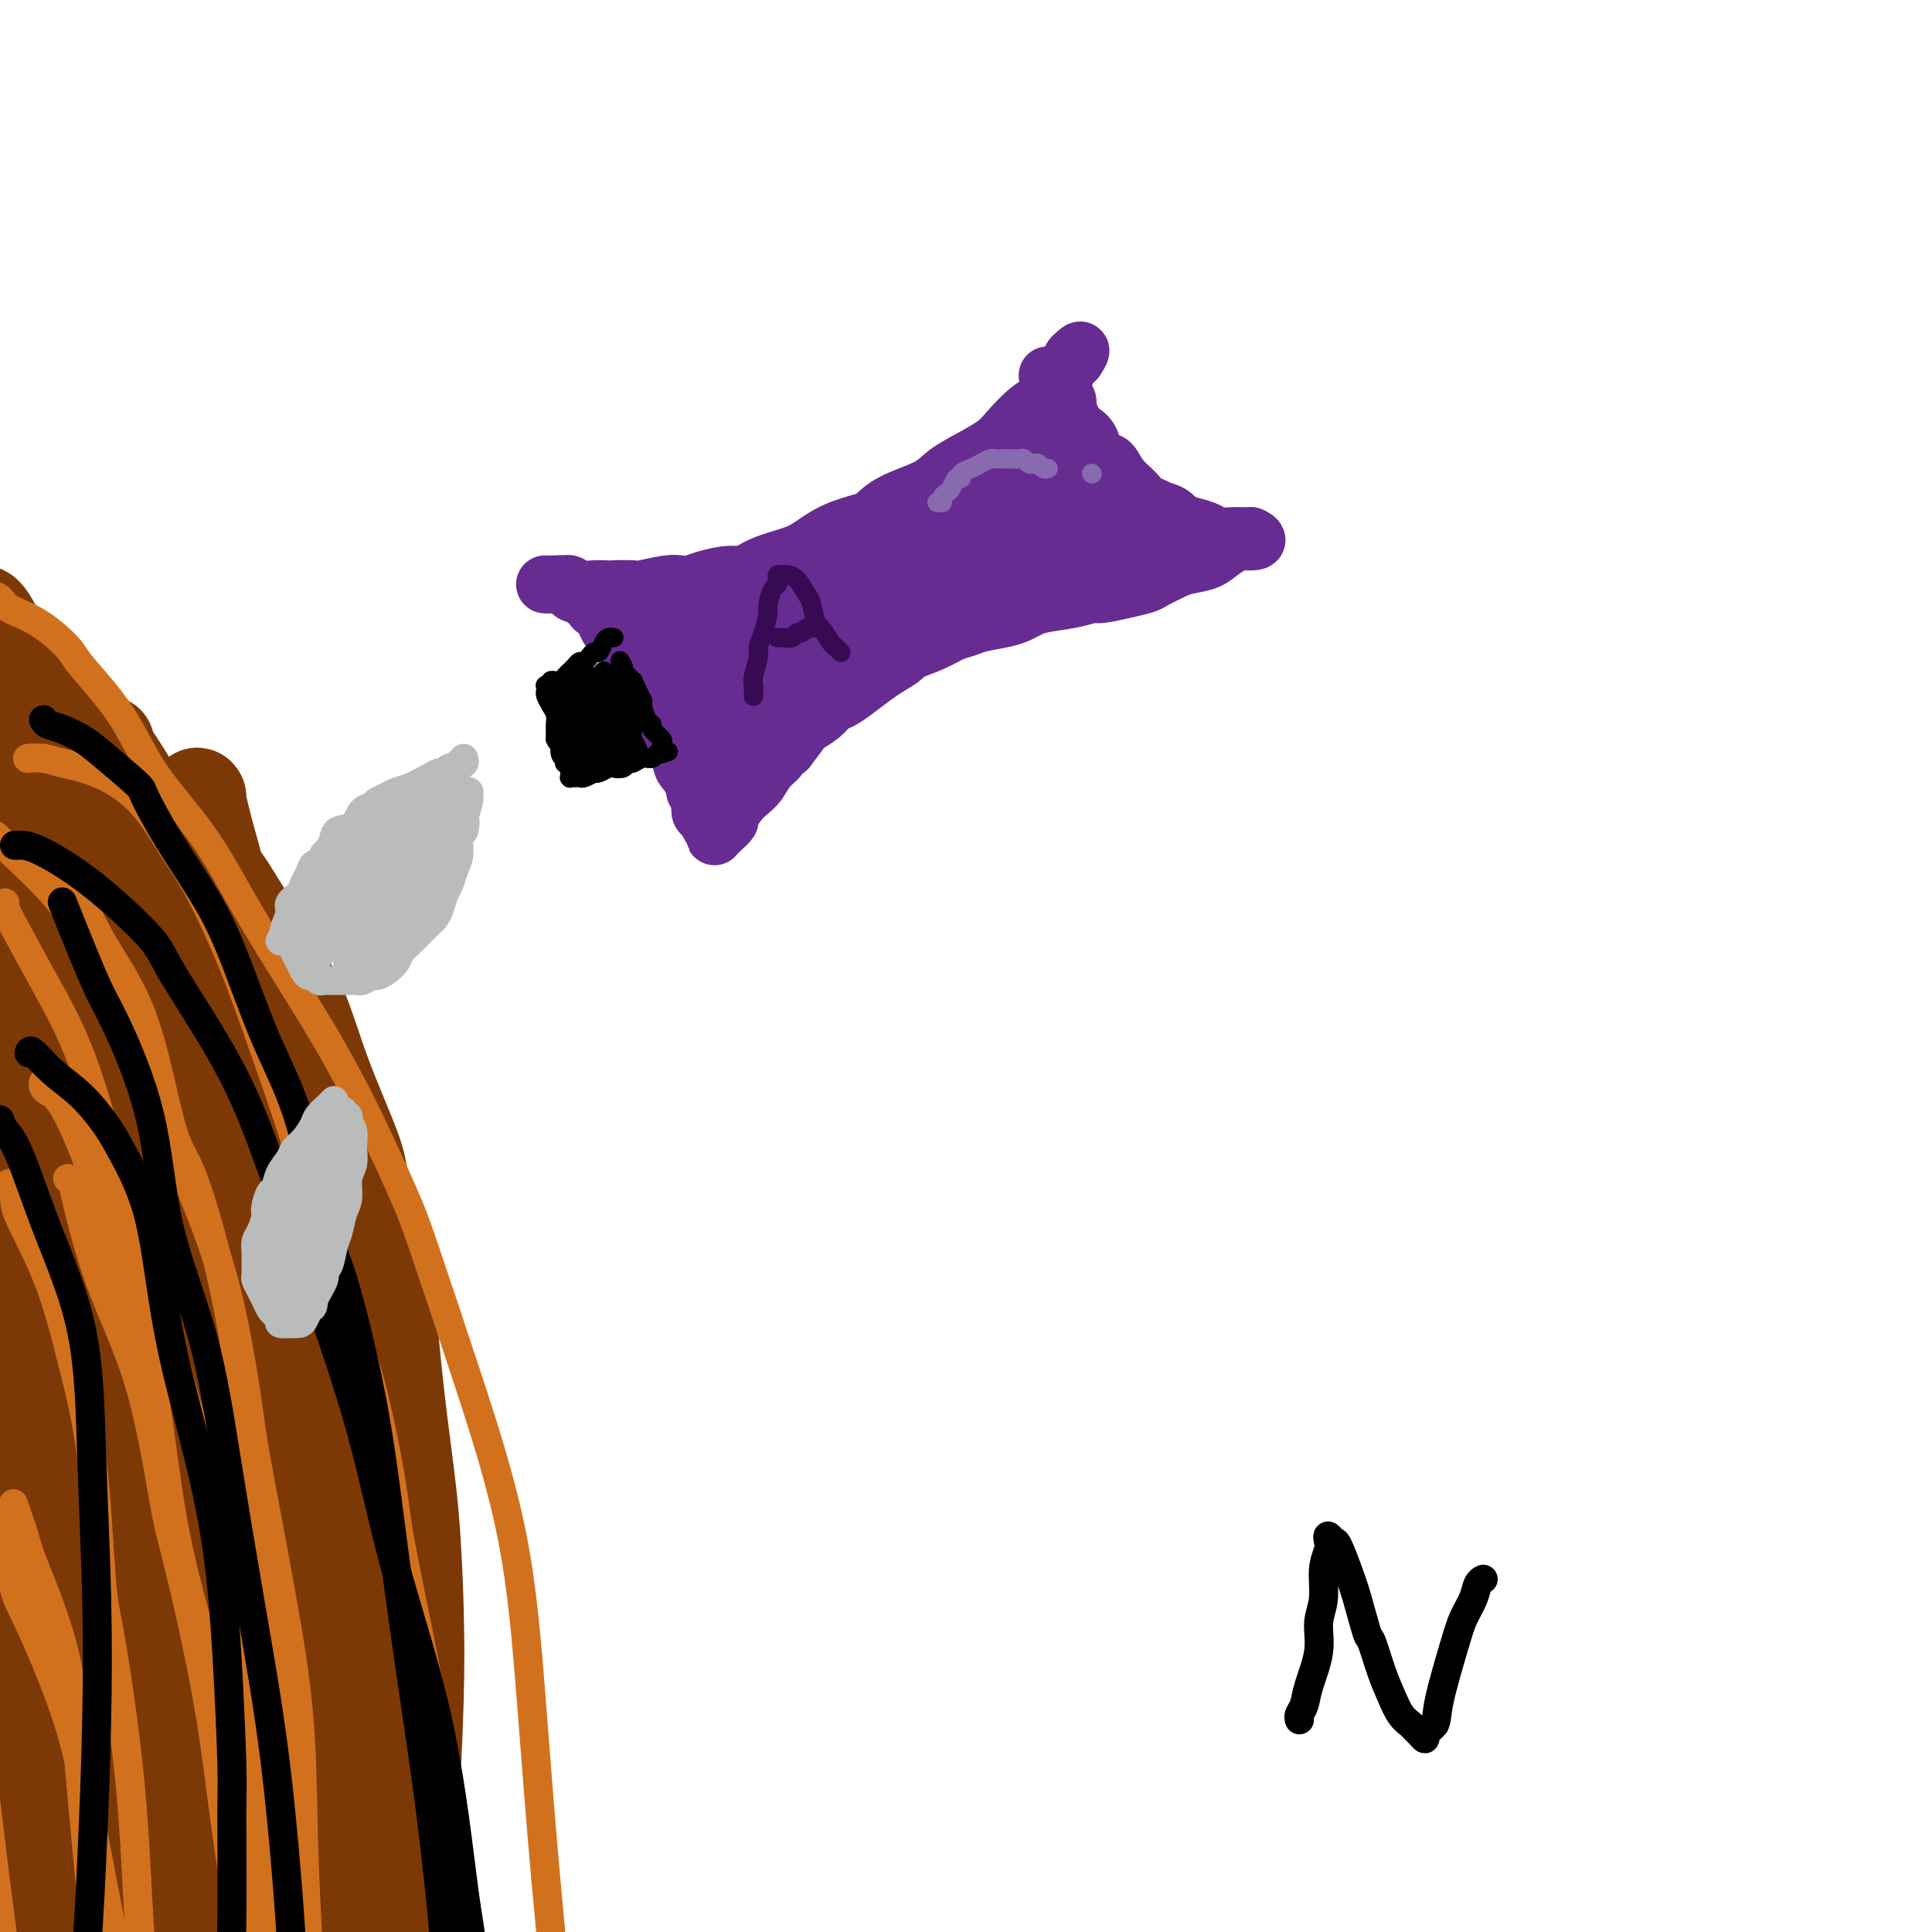 <svg viewBox='0 0 400 400' version='1.1' xmlns='http://www.w3.org/2000/svg' xmlns:xlink='http://www.w3.org/1999/xlink'><g fill='none' stroke='#7C3805' stroke-width='20' stroke-linecap='round' stroke-linejoin='round'><path d='M20,163c0.288,0.418 0.576,0.837 1,1c0.424,0.163 0.985,0.072 3,1c2.015,0.928 5.486,2.877 7,4c1.514,1.123 1.072,1.421 3,3c1.928,1.579 6.225,4.440 9,7c2.775,2.560 4.029,4.817 6,8c1.971,3.183 4.658,7.290 7,11c2.342,3.710 4.340,7.023 6,11c1.660,3.977 2.983,8.617 5,14c2.017,5.383 4.728,11.510 6,15c1.272,3.490 1.104,4.342 2,8c0.896,3.658 2.857,10.123 4,16c1.143,5.877 1.470,11.167 2,17c0.530,5.833 1.263,12.210 2,18c0.737,5.790 1.476,10.995 2,17c0.524,6.005 0.831,12.811 1,19c0.169,6.189 0.199,11.760 0,19c-0.199,7.240 -0.628,16.150 -1,21c-0.372,4.850 -0.687,5.640 -1,11c-0.313,5.360 -0.623,15.289 -1,25c-0.377,9.711 -0.822,19.203 -1,23c-0.178,3.797 -0.089,1.898 0,0'/><path d='M14,150c0.441,0.319 0.883,0.638 1,1c0.117,0.362 -0.089,0.769 0,1c0.089,0.231 0.475,0.288 2,2c1.525,1.712 4.191,5.079 7,9c2.809,3.921 5.762,8.398 8,14c2.238,5.602 3.760,12.331 6,19c2.240,6.669 5.199,13.279 7,20c1.801,6.721 2.444,13.553 4,22c1.556,8.447 4.023,18.508 6,24c1.977,5.492 3.462,6.414 5,12c1.538,5.586 3.127,15.834 5,25c1.873,9.166 4.029,17.249 6,26c1.971,8.751 3.755,18.169 5,28c1.245,9.831 1.950,20.075 2,29c0.050,8.925 -0.553,16.530 -1,24c-0.447,7.470 -0.736,14.803 -1,19c-0.264,4.197 -0.501,5.256 -1,9c-0.499,3.744 -1.258,10.172 -2,15c-0.742,4.828 -1.467,8.057 -2,11c-0.533,2.943 -0.874,5.600 -1,10c-0.126,4.400 -0.036,10.543 0,13c0.036,2.457 0.018,1.229 0,0'/><path d='M8,155c-0.089,-0.285 -0.178,-0.569 0,0c0.178,0.569 0.623,1.993 2,5c1.377,3.007 3.686,7.599 5,10c1.314,2.401 1.634,2.613 3,6c1.366,3.387 3.779,9.950 6,16c2.221,6.050 4.250,11.588 6,18c1.750,6.412 3.221,13.698 5,21c1.779,7.302 3.866,14.620 6,22c2.134,7.380 4.316,14.820 6,23c1.684,8.180 2.871,17.098 4,28c1.129,10.902 2.201,23.787 3,31c0.799,7.213 1.325,8.753 2,17c0.675,8.247 1.499,23.201 2,36c0.501,12.799 0.681,23.445 0,35c-0.681,11.555 -2.221,24.021 -3,36c-0.779,11.979 -0.797,23.472 -1,32c-0.203,8.528 -0.590,14.090 -1,22c-0.410,7.910 -0.841,18.168 -1,23c-0.159,4.832 -0.045,4.238 0,4c0.045,-0.238 0.023,-0.119 0,0'/><path d='M17,163c0.109,0.123 0.218,0.246 0,0c-0.218,-0.246 -0.762,-0.861 -1,-1c-0.238,-0.139 -0.171,0.198 0,0c0.171,-0.198 0.444,-0.932 0,1c-0.444,1.932 -1.606,6.529 -2,9c-0.394,2.471 -0.020,2.816 0,7c0.020,4.184 -0.313,12.207 0,20c0.313,7.793 1.271,15.355 2,23c0.729,7.645 1.228,15.374 2,24c0.772,8.626 1.815,18.150 3,28c1.185,9.850 2.511,20.027 4,30c1.489,9.973 3.139,19.742 4,32c0.861,12.258 0.931,27.004 1,35c0.069,7.996 0.135,9.241 0,17c-0.135,7.759 -0.471,22.031 -1,34c-0.529,11.969 -1.252,21.635 -2,31c-0.748,9.365 -1.520,18.428 -2,26c-0.480,7.572 -0.668,13.654 -1,18c-0.332,4.346 -0.809,6.956 -1,8c-0.191,1.044 -0.095,0.522 0,0'/><path d='M4,164c-0.107,-0.102 -0.214,-0.205 0,1c0.214,1.205 0.751,3.716 1,9c0.249,5.284 0.212,13.341 0,18c-0.212,4.659 -0.599,5.919 -1,12c-0.401,6.081 -0.815,16.983 -2,28c-1.185,11.017 -3.141,22.148 -5,34c-1.859,11.852 -3.619,24.423 -5,37c-1.381,12.577 -2.382,25.159 -3,38c-0.618,12.841 -0.855,25.940 -1,38c-0.145,12.060 -0.200,23.081 0,35c0.200,11.919 0.656,24.737 1,32c0.344,7.263 0.576,8.971 1,15c0.424,6.029 1.042,16.379 2,24c0.958,7.621 2.258,12.513 3,18c0.742,5.487 0.926,11.568 1,14c0.074,2.432 0.037,1.216 0,0'/><path d='M15,173c-0.038,0.595 -0.075,1.189 0,1c0.075,-0.189 0.264,-1.162 0,2c-0.264,3.162 -0.980,10.460 -1,19c-0.020,8.540 0.656,18.322 0,29c-0.656,10.678 -2.646,22.252 -4,35c-1.354,12.748 -2.073,26.670 -3,40c-0.927,13.330 -2.060,26.068 -3,41c-0.940,14.932 -1.685,32.059 -2,42c-0.315,9.941 -0.200,12.696 0,22c0.200,9.304 0.485,25.156 1,37c0.515,11.844 1.262,19.680 2,26c0.738,6.320 1.468,11.125 2,15c0.532,3.875 0.866,6.822 1,8c0.134,1.178 0.067,0.589 0,0'/><path d='M24,216c-0.139,-1.003 -0.278,-2.006 -1,1c-0.722,3.006 -2.025,10.020 -3,20c-0.975,9.980 -1.620,22.925 -2,30c-0.380,7.075 -0.495,8.281 -1,17c-0.505,8.719 -1.399,24.953 -2,40c-0.601,15.047 -0.907,28.908 -1,44c-0.093,15.092 0.028,31.414 0,46c-0.028,14.586 -0.203,27.435 0,39c0.203,11.565 0.785,21.844 1,28c0.215,6.156 0.061,8.187 0,9c-0.061,0.813 -0.031,0.406 0,0'/><path d='M30,208c0.032,0.058 0.065,0.117 0,0c-0.065,-0.117 -0.227,-0.409 0,3c0.227,3.409 0.844,10.518 1,19c0.156,8.482 -0.151,18.336 0,29c0.151,10.664 0.758,22.139 1,34c0.242,11.861 0.120,24.107 0,38c-0.120,13.893 -0.239,29.432 0,38c0.239,8.568 0.834,10.163 1,19c0.166,8.837 -0.099,24.915 0,37c0.099,12.085 0.563,20.177 1,28c0.437,7.823 0.849,15.375 1,20c0.151,4.625 0.043,6.321 0,7c-0.043,0.679 -0.022,0.339 0,0'/><path d='M41,165c-0.162,-0.265 -0.325,-0.530 0,1c0.325,1.530 1.137,4.855 2,8c0.863,3.145 1.775,6.109 3,12c1.225,5.891 2.762,14.709 4,24c1.238,9.291 2.178,19.057 4,28c1.822,8.943 4.525,17.065 6,28c1.475,10.935 1.723,24.683 2,32c0.277,7.317 0.582,8.203 1,16c0.418,7.797 0.949,22.506 1,36c0.051,13.494 -0.378,25.771 -1,39c-0.622,13.229 -1.437,27.408 -2,35c-0.563,7.592 -0.875,8.598 -1,9c-0.125,0.402 -0.062,0.201 0,0'/><path d='M53,229c0.024,0.019 0.048,0.037 0,0c-0.048,-0.037 -0.167,-0.131 1,3c1.167,3.131 3.620,9.486 5,13c1.380,3.514 1.688,4.188 2,9c0.312,4.812 0.627,13.761 1,23c0.373,9.239 0.803,18.766 0,29c-0.803,10.234 -2.839,21.175 -5,32c-2.161,10.825 -4.448,21.535 -6,33c-1.552,11.465 -2.371,23.686 -4,34c-1.629,10.314 -4.069,18.719 -6,28c-1.931,9.281 -3.353,19.436 -4,25c-0.647,5.564 -0.520,6.536 -1,9c-0.480,2.464 -1.566,6.418 -2,8c-0.434,1.582 -0.217,0.791 0,0'/><path d='M45,308c-0.091,-1.110 -0.182,-2.221 0,1c0.182,3.221 0.636,10.773 1,15c0.364,4.227 0.638,5.127 1,10c0.362,4.873 0.810,13.718 1,22c0.190,8.282 0.120,16.002 0,24c-0.120,7.998 -0.292,16.276 -1,25c-0.708,8.724 -1.953,17.895 -3,26c-1.047,8.105 -1.897,15.144 -3,23c-1.103,7.856 -2.458,16.530 -3,20c-0.542,3.470 -0.271,1.735 0,0'/><path d='M-4,127c-0.110,0.021 -0.219,0.043 0,0c0.219,-0.043 0.767,-0.149 2,2c1.233,2.149 3.151,6.554 6,11c2.849,4.446 6.630,8.934 9,14c2.370,5.066 3.330,10.710 5,17c1.670,6.290 4.048,13.226 5,16c0.952,2.774 0.476,1.387 0,0'/><path d='M22,154c-0.046,0.369 -0.092,0.738 0,1c0.092,0.262 0.320,0.418 2,3c1.680,2.582 4.810,7.591 8,13c3.190,5.409 6.439,11.218 10,18c3.561,6.782 7.435,14.535 11,23c3.565,8.465 6.822,17.640 10,27c3.178,9.360 6.279,18.905 9,29c2.721,10.095 5.063,20.742 6,25c0.937,4.258 0.468,2.129 0,0'/></g>
<g fill='none' stroke='#7C3805' stroke-width='6' stroke-linecap='round' stroke-linejoin='round'><path d='M-3,264c-0.022,-0.219 -0.044,-0.438 0,0c0.044,0.438 0.153,1.534 1,3c0.847,1.466 2.430,3.301 3,5c0.570,1.699 0.126,3.263 2,7c1.874,3.737 6.067,9.647 9,16c2.933,6.353 4.607,13.148 6,20c1.393,6.852 2.504,13.760 4,22c1.496,8.240 3.375,17.812 5,27c1.625,9.188 2.996,17.993 4,29c1.004,11.007 1.642,24.217 2,31c0.358,6.783 0.436,7.138 1,16c0.564,8.862 1.613,26.232 2,35c0.387,8.768 0.110,8.934 0,9c-0.110,0.066 -0.055,0.033 0,0'/></g>
<g fill='none' stroke='#D2711D' stroke-width='6' stroke-linecap='round' stroke-linejoin='round'><path d='M-1,315c-0.031,0.507 -0.063,1.014 0,1c0.063,-0.014 0.220,-0.549 1,2c0.780,2.549 2.181,8.180 3,11c0.819,2.820 1.055,2.827 3,7c1.945,4.173 5.600,12.513 8,20c2.400,7.487 3.546,14.123 5,22c1.454,7.877 3.216,16.997 5,26c1.784,9.003 3.588,17.890 5,27c1.412,9.110 2.430,18.442 3,27c0.570,8.558 0.692,16.343 1,25c0.308,8.657 0.802,18.188 1,22c0.198,3.812 0.099,1.906 0,0'/><path d='M14,244c0.406,0.363 0.812,0.726 1,1c0.188,0.274 0.158,0.460 1,4c0.842,3.540 2.557,10.436 5,17c2.443,6.564 5.615,12.798 8,21c2.385,8.202 3.983,18.374 5,24c1.017,5.626 1.454,6.707 3,13c1.546,6.293 4.201,17.799 6,28c1.799,10.201 2.741,19.098 4,28c1.259,8.902 2.835,17.811 4,27c1.165,9.189 1.921,18.659 3,28c1.079,9.341 2.483,18.553 3,28c0.517,9.447 0.148,19.128 0,23c-0.148,3.872 -0.074,1.936 0,0'/><path d='M-2,173c0.202,-0.217 0.404,-0.435 1,0c0.596,0.435 1.587,1.522 2,2c0.413,0.478 0.248,0.345 2,2c1.752,1.655 5.420,5.097 8,8c2.580,2.903 4.072,5.267 6,9c1.928,3.733 4.292,8.834 7,14c2.708,5.166 5.759,10.398 8,16c2.241,5.602 3.673,11.573 6,18c2.327,6.427 5.548,13.310 8,22c2.452,8.690 4.134,19.189 5,25c0.866,5.811 0.917,6.936 2,13c1.083,6.064 3.197,17.068 5,27c1.803,9.932 3.296,18.792 4,28c0.704,9.208 0.620,18.766 1,29c0.380,10.234 1.222,21.146 1,32c-0.222,10.854 -1.510,21.652 -2,32c-0.490,10.348 -0.183,20.248 -1,29c-0.817,8.752 -2.758,16.356 -4,21c-1.242,4.644 -1.783,6.327 -2,7c-0.217,0.673 -0.108,0.337 0,0'/><path d='M6,157c-0.259,0.022 -0.518,0.044 0,0c0.518,-0.044 1.814,-0.155 3,0c1.186,0.155 2.261,0.575 4,1c1.739,0.425 4.144,0.856 7,2c2.856,1.144 6.165,3.001 9,6c2.835,2.999 5.195,7.139 7,10c1.805,2.861 3.056,4.444 5,8c1.944,3.556 4.581,9.084 7,15c2.419,5.916 4.620,12.220 7,19c2.380,6.780 4.939,14.037 7,21c2.061,6.963 3.625,13.632 6,21c2.375,7.368 5.560,15.434 8,24c2.440,8.566 4.136,17.632 5,23c0.864,5.368 0.896,7.038 2,13c1.104,5.962 3.278,16.216 5,25c1.722,8.784 2.990,16.098 4,24c1.010,7.902 1.763,16.392 2,25c0.237,8.608 -0.040,17.333 0,26c0.040,8.667 0.398,17.277 0,25c-0.398,7.723 -1.553,14.559 -3,22c-1.447,7.441 -3.187,15.485 -5,22c-1.813,6.515 -3.698,11.500 -5,15c-1.302,3.500 -2.019,5.516 -3,8c-0.981,2.484 -2.226,5.438 -4,11c-1.774,5.562 -4.078,13.732 -5,17c-0.922,3.268 -0.461,1.634 0,0'/><path d='M14,180c-0.153,0.280 -0.306,0.561 0,1c0.306,0.439 1.071,1.038 2,3c0.929,1.962 2.020,5.288 4,9c1.980,3.712 4.847,7.809 7,12c2.153,4.191 3.590,8.476 5,14c1.410,5.524 2.791,12.286 4,16c1.209,3.714 2.246,4.381 4,9c1.754,4.619 4.224,13.190 6,21c1.776,7.810 2.859,14.861 4,23c1.141,8.139 2.341,17.368 4,26c1.659,8.632 3.776,16.668 5,26c1.224,9.332 1.553,19.962 2,30c0.447,10.038 1.010,19.485 1,29c-0.010,9.515 -0.594,19.099 -1,29c-0.406,9.901 -0.635,20.118 -1,26c-0.365,5.882 -0.865,7.430 -2,13c-1.135,5.570 -2.903,15.164 -4,22c-1.097,6.836 -1.521,10.915 -2,15c-0.479,4.085 -1.014,8.177 -2,11c-0.986,2.823 -2.425,4.378 -3,5c-0.575,0.622 -0.288,0.311 0,0'/><path d='M2,245c-0.123,0.241 -0.246,0.482 0,1c0.246,0.518 0.860,1.314 1,2c0.140,0.686 -0.194,1.261 1,4c1.194,2.739 3.918,7.641 6,13c2.082,5.359 3.524,11.177 5,17c1.476,5.823 2.986,11.653 4,20c1.014,8.347 1.534,19.210 2,25c0.466,5.790 0.880,6.506 2,13c1.120,6.494 2.946,18.766 4,30c1.054,11.234 1.337,21.431 2,31c0.663,9.569 1.704,18.510 2,27c0.296,8.490 -0.155,16.530 0,24c0.155,7.470 0.917,14.369 1,20c0.083,5.631 -0.514,9.994 -1,15c-0.486,5.006 -0.862,10.655 -1,13c-0.138,2.345 -0.040,1.384 0,1c0.040,-0.384 0.020,-0.192 0,0'/><path d='M-7,306c0.110,-0.079 0.221,-0.158 0,1c-0.221,1.158 -0.772,3.553 -1,6c-0.228,2.447 -0.132,4.945 0,10c0.132,5.055 0.299,12.667 1,20c0.701,7.333 1.934,14.387 3,22c1.066,7.613 1.964,15.786 3,24c1.036,8.214 2.209,16.470 3,24c0.791,7.530 1.198,14.335 2,22c0.802,7.665 1.998,16.192 3,21c1.002,4.808 1.810,5.899 3,10c1.190,4.101 2.762,11.213 4,17c1.238,5.787 2.141,10.250 3,14c0.859,3.750 1.674,6.786 2,8c0.326,1.214 0.163,0.607 0,0'/><path d='M3,312c-0.209,-0.602 -0.418,-1.204 0,0c0.418,1.204 1.463,4.214 2,6c0.537,1.786 0.568,2.346 2,6c1.432,3.654 4.267,10.400 6,17c1.733,6.600 2.364,13.055 3,20c0.636,6.945 1.277,14.382 2,22c0.723,7.618 1.528,15.419 2,23c0.472,7.581 0.610,14.942 1,23c0.390,8.058 1.033,16.814 2,24c0.967,7.186 2.259,12.802 3,19c0.741,6.198 0.930,12.976 1,16c0.070,3.024 0.020,2.292 0,2c-0.020,-0.292 -0.010,-0.146 0,0'/><path d='M9,224c-0.055,0.335 -0.110,0.669 0,1c0.110,0.331 0.385,0.658 1,1c0.615,0.342 1.571,0.697 3,3c1.429,2.303 3.330,6.553 5,11c1.670,4.447 3.109,9.091 5,15c1.891,5.909 4.235,13.084 6,20c1.765,6.916 2.951,13.573 4,21c1.049,7.427 1.960,15.623 4,25c2.040,9.377 5.207,19.935 7,26c1.793,6.065 2.211,7.637 3,15c0.789,7.363 1.948,20.519 3,32c1.052,11.481 1.996,21.289 4,31c2.004,9.711 5.069,19.327 7,30c1.931,10.673 2.727,22.404 3,28c0.273,5.596 0.022,5.057 1,14c0.978,8.943 3.187,27.369 4,36c0.813,8.631 0.232,7.466 0,7c-0.232,-0.466 -0.116,-0.233 0,0'/><path d='M1,187c0.024,-0.059 0.049,-0.118 0,0c-0.049,0.118 -0.171,0.412 0,1c0.171,0.588 0.636,1.471 2,4c1.364,2.529 3.627,6.703 6,11c2.373,4.297 4.854,8.718 7,14c2.146,5.282 3.956,11.427 5,15c1.044,3.573 1.322,4.575 3,9c1.678,4.425 4.757,12.273 7,20c2.243,7.727 3.652,15.333 6,24c2.348,8.667 5.636,18.396 8,29c2.364,10.604 3.806,22.083 5,34c1.194,11.917 2.141,24.273 4,37c1.859,12.727 4.629,25.826 6,33c1.371,7.174 1.341,8.422 2,15c0.659,6.578 2.005,18.486 3,28c0.995,9.514 1.638,16.633 2,23c0.362,6.367 0.444,11.984 1,18c0.556,6.016 1.588,12.433 2,15c0.412,2.567 0.206,1.283 0,0'/><path d='M-2,123c-0.202,-0.067 -0.404,-0.134 0,0c0.404,0.134 1.416,0.471 2,1c0.584,0.529 0.742,1.252 2,2c1.258,0.748 3.616,1.520 6,3c2.384,1.480 4.796,3.666 6,5c1.204,1.334 1.202,1.814 3,4c1.798,2.186 5.397,6.078 8,10c2.603,3.922 4.211,7.873 7,12c2.789,4.127 6.760,8.430 10,13c3.240,4.570 5.748,9.406 9,15c3.252,5.594 7.247,11.946 11,18c3.753,6.054 7.263,11.809 11,19c3.737,7.191 7.700,15.817 10,21c2.300,5.183 2.936,6.925 5,13c2.064,6.075 5.554,16.485 9,27c3.446,10.515 6.846,21.136 9,32c2.154,10.864 3.060,21.973 4,34c0.940,12.027 1.912,24.974 3,37c1.088,12.026 2.292,23.131 3,37c0.708,13.869 0.921,30.503 1,39c0.079,8.497 0.022,8.856 0,9c-0.022,0.144 -0.011,0.072 0,0'/></g>
<g fill='none' stroke='#000000' stroke-width='6' stroke-linecap='round' stroke-linejoin='round'><path d='M3,175c0.211,0.018 0.422,0.036 1,0c0.578,-0.036 1.524,-0.127 4,1c2.476,1.127 6.483,3.471 11,7c4.517,3.529 9.544,8.242 12,11c2.456,2.758 2.340,3.561 5,8c2.660,4.439 8.097,12.515 12,20c3.903,7.485 6.273,14.377 9,22c2.727,7.623 5.812,15.975 9,25c3.188,9.025 6.478,18.723 9,28c2.522,9.277 4.276,18.133 7,28c2.724,9.867 6.416,20.747 9,33c2.584,12.253 4.058,25.880 5,33c0.942,7.120 1.352,7.732 2,15c0.648,7.268 1.536,21.191 2,33c0.464,11.809 0.506,21.506 0,31c-0.506,9.494 -1.559,18.787 -3,28c-1.441,9.213 -3.269,18.347 -4,22c-0.731,3.653 -0.366,1.827 0,0'/><path d='M13,187c-0.093,-0.236 -0.187,-0.473 0,0c0.187,0.473 0.654,1.655 2,5c1.346,3.345 3.570,8.853 5,12c1.430,3.147 2.065,3.932 4,8c1.935,4.068 5.170,11.419 7,19c1.830,7.581 2.254,15.392 4,23c1.746,7.608 4.815,15.013 7,23c2.185,7.987 3.487,16.557 5,26c1.513,9.443 3.235,19.761 5,30c1.765,10.239 3.571,20.401 5,32c1.429,11.599 2.481,24.636 3,32c0.519,7.364 0.506,9.054 0,16c-0.506,6.946 -1.505,19.147 -3,30c-1.495,10.853 -3.487,20.357 -5,29c-1.513,8.643 -2.546,16.427 -4,24c-1.454,7.573 -3.328,14.937 -5,20c-1.672,5.063 -3.143,7.825 -5,12c-1.857,4.175 -4.102,9.764 -5,12c-0.898,2.236 -0.449,1.118 0,0'/><path d='M0,232c-0.057,-0.171 -0.114,-0.342 0,0c0.114,0.342 0.397,1.196 1,2c0.603,0.804 1.524,1.559 3,5c1.476,3.441 3.506,9.568 6,16c2.494,6.432 5.450,13.170 7,21c1.550,7.830 1.693,16.751 2,26c0.307,9.249 0.778,18.827 1,28c0.222,9.173 0.195,17.940 0,27c-0.195,9.060 -0.558,18.413 -1,28c-0.442,9.587 -0.963,19.408 -2,30c-1.037,10.592 -2.590,21.957 -4,28c-1.410,6.043 -2.676,6.766 -4,12c-1.324,5.234 -2.705,14.980 -4,22c-1.295,7.020 -2.502,11.313 -4,15c-1.498,3.687 -3.285,6.768 -4,8c-0.715,1.232 -0.357,0.616 0,0'/><path d='M6,218c0.115,-0.344 0.230,-0.688 1,0c0.770,0.688 2.194,2.406 4,4c1.806,1.594 3.992,3.062 6,5c2.008,1.938 3.838,4.346 5,6c1.162,1.654 1.658,2.555 3,5c1.342,2.445 3.532,6.436 5,11c1.468,4.564 2.214,9.701 3,15c0.786,5.299 1.612,10.759 3,17c1.388,6.241 3.338,13.261 5,20c1.662,6.739 3.034,13.196 4,20c0.966,6.804 1.525,13.953 2,22c0.475,8.047 0.866,16.991 1,22c0.134,5.009 0.011,6.082 0,11c-0.011,4.918 0.090,13.679 0,22c-0.090,8.321 -0.370,16.202 -1,22c-0.630,5.798 -1.608,9.514 -2,11c-0.392,1.486 -0.196,0.743 0,0'/><path d='M9,149c0.186,0.358 0.373,0.716 1,1c0.627,0.284 1.695,0.494 3,1c1.305,0.506 2.846,1.309 4,2c1.154,0.691 1.921,1.269 4,3c2.079,1.731 5.471,4.616 7,6c1.529,1.384 1.197,1.267 2,3c0.803,1.733 2.741,5.317 5,9c2.259,3.683 4.838,7.465 7,11c2.162,3.535 3.906,6.825 6,12c2.094,5.175 4.538,12.237 7,18c2.462,5.763 4.941,10.227 7,17c2.059,6.773 3.698,15.856 5,21c1.302,5.144 2.266,6.350 4,12c1.734,5.650 4.238,15.746 6,25c1.762,9.254 2.784,17.668 4,27c1.216,9.332 2.627,19.584 4,29c1.373,9.416 2.708,17.998 4,28c1.292,10.002 2.540,21.424 3,28c0.460,6.576 0.131,8.308 0,9c-0.131,0.692 -0.066,0.346 0,0'/></g>
<g fill='none' stroke='#672C91' stroke-width='12' stroke-linecap='round' stroke-linejoin='round'><path d='M217,78c-0.089,-0.242 -0.177,-0.483 0,0c0.177,0.483 0.621,1.691 1,2c0.379,0.309 0.693,-0.280 1,0c0.307,0.280 0.606,1.430 1,2c0.394,0.570 0.881,0.560 1,1c0.119,0.440 -0.130,1.330 0,2c0.130,0.670 0.640,1.119 1,2c0.360,0.881 0.571,2.192 1,3c0.429,0.808 1.078,1.112 2,2c0.922,0.888 2.118,2.359 3,3c0.882,0.641 1.450,0.451 2,1c0.550,0.549 1.081,1.839 2,3c0.919,1.161 2.227,2.195 3,3c0.773,0.805 1.012,1.381 2,2c0.988,0.619 2.725,1.280 4,2c1.275,0.720 2.088,1.499 3,2c0.912,0.501 1.922,0.723 3,1c1.078,0.277 2.225,0.610 3,1c0.775,0.390 1.178,0.836 2,1c0.822,0.164 2.063,0.044 3,0c0.937,-0.044 1.571,-0.012 2,0c0.429,0.012 0.654,0.003 1,0c0.346,-0.003 0.813,-0.001 1,0c0.187,0.001 0.093,0.000 0,0'/><path d='M259,111c2.971,1.334 -0.600,1.170 -2,1c-1.400,-0.170 -0.628,-0.345 -1,0c-0.372,0.345 -1.889,1.209 -3,2c-1.111,0.791 -1.815,1.507 -3,2c-1.185,0.493 -2.850,0.762 -4,1c-1.150,0.238 -1.786,0.446 -3,1c-1.214,0.554 -3.006,1.454 -4,2c-0.994,0.546 -1.190,0.738 -2,1c-0.810,0.262 -2.233,0.595 -4,1c-1.767,0.405 -3.877,0.882 -5,1c-1.123,0.118 -1.259,-0.123 -2,0c-0.741,0.123 -2.086,0.610 -4,1c-1.914,0.390 -4.396,0.682 -6,1c-1.604,0.318 -2.330,0.663 -3,1c-0.670,0.337 -1.284,0.667 -2,1c-0.716,0.333 -1.533,0.669 -3,1c-1.467,0.331 -3.585,0.656 -5,1c-1.415,0.344 -2.128,0.707 -3,1c-0.872,0.293 -1.903,0.515 -3,1c-1.097,0.485 -2.260,1.231 -4,2c-1.740,0.769 -4.058,1.560 -5,2c-0.942,0.440 -0.507,0.527 -1,1c-0.493,0.473 -1.914,1.330 -3,2c-1.086,0.670 -1.837,1.152 -3,2c-1.163,0.848 -2.739,2.063 -4,3c-1.261,0.937 -2.206,1.597 -3,2c-0.794,0.403 -1.437,0.550 -2,1c-0.563,0.450 -1.048,1.203 -2,2c-0.952,0.797 -2.372,1.638 -3,2c-0.628,0.362 -0.465,0.246 -1,1c-0.535,0.754 -1.767,2.377 -3,4'/><path d='M163,155c-4.225,3.467 -2.286,2.135 -2,2c0.286,-0.135 -1.080,0.927 -2,2c-0.920,1.073 -1.393,2.156 -2,3c-0.607,0.844 -1.346,1.448 -2,2c-0.654,0.552 -1.223,1.051 -2,2c-0.777,0.949 -1.764,2.346 -2,3c-0.236,0.654 0.277,0.564 0,1c-0.277,0.436 -1.345,1.397 -2,2c-0.655,0.603 -0.896,0.848 -1,1c-0.104,0.152 -0.070,0.212 0,0c0.070,-0.212 0.178,-0.694 0,-1c-0.178,-0.306 -0.640,-0.435 -1,-1c-0.360,-0.565 -0.619,-1.567 -1,-2c-0.381,-0.433 -0.886,-0.297 -1,-1c-0.114,-0.703 0.163,-2.246 0,-3c-0.163,-0.754 -0.765,-0.717 -1,-1c-0.235,-0.283 -0.102,-0.884 0,-1c0.102,-0.116 0.172,0.253 0,0c-0.172,-0.253 -0.586,-1.126 -1,-2'/><path d='M143,161c-1.091,-2.028 -0.818,-1.597 -1,-2c-0.182,-0.403 -0.818,-1.638 -1,-2c-0.182,-0.362 0.091,0.151 0,0c-0.091,-0.151 -0.545,-0.966 -1,-2c-0.455,-1.034 -0.909,-2.288 -1,-3c-0.091,-0.712 0.183,-0.884 0,-1c-0.183,-0.116 -0.823,-0.178 -1,0c-0.177,0.178 0.107,0.594 0,0c-0.107,-0.594 -0.607,-2.199 -1,-3c-0.393,-0.801 -0.680,-0.800 -1,-1c-0.320,-0.200 -0.674,-0.603 -1,-1c-0.326,-0.397 -0.622,-0.789 -1,-2c-0.378,-1.211 -0.836,-3.241 -1,-4c-0.164,-0.759 -0.034,-0.248 0,0c0.034,0.248 -0.030,0.234 0,0c0.030,-0.234 0.153,-0.688 0,-1c-0.153,-0.312 -0.583,-0.483 -1,-1c-0.417,-0.517 -0.820,-1.381 -1,-2c-0.180,-0.619 -0.138,-0.992 0,-1c0.138,-0.008 0.373,0.348 0,0c-0.373,-0.348 -1.354,-1.400 -2,-2c-0.646,-0.600 -0.957,-0.749 -1,-1c-0.043,-0.251 0.182,-0.603 0,-1c-0.182,-0.397 -0.770,-0.838 -1,-1c-0.230,-0.162 -0.100,-0.044 0,0c0.100,0.044 0.172,0.012 0,0c-0.172,-0.012 -0.586,-0.006 -1,0'/><path d='M126,130c-2.581,-4.918 -0.533,-1.713 0,-1c0.533,0.713 -0.448,-1.067 -1,-2c-0.552,-0.933 -0.673,-1.020 -1,-1c-0.327,0.020 -0.859,0.145 -1,0c-0.141,-0.145 0.107,-0.561 0,-1c-0.107,-0.439 -0.571,-0.902 -1,-1c-0.429,-0.098 -0.822,0.167 -1,0c-0.178,-0.167 -0.141,-0.766 0,-1c0.141,-0.234 0.386,-0.101 0,0c-0.386,0.101 -1.403,0.171 -2,0c-0.597,-0.171 -0.773,-0.582 -1,-1c-0.227,-0.418 -0.506,-0.844 -1,-1c-0.494,-0.156 -1.204,-0.042 -2,0c-0.796,0.042 -1.678,0.011 -2,0c-0.322,-0.011 -0.083,-0.003 0,0c0.083,0.003 0.011,0.001 0,0c-0.011,-0.001 0.038,-0.000 0,0c-0.038,0.000 -0.165,0.000 0,0c0.165,-0.000 0.621,-0.001 1,0c0.379,0.001 0.681,0.004 1,0c0.319,-0.004 0.655,-0.015 1,0c0.345,0.015 0.697,0.057 1,0c0.303,-0.057 0.555,-0.211 1,0c0.445,0.211 1.081,0.788 2,1c0.919,0.212 2.120,0.061 3,0c0.880,-0.061 1.440,-0.030 2,0'/><path d='M125,122c1.771,0.159 1.199,0.056 2,0c0.801,-0.056 2.977,-0.067 4,0c1.023,0.067 0.894,0.211 2,0c1.106,-0.211 3.448,-0.779 5,-1c1.552,-0.221 2.316,-0.096 3,0c0.684,0.096 1.289,0.163 2,0c0.711,-0.163 1.527,-0.558 3,-1c1.473,-0.442 3.604,-0.933 5,-1c1.396,-0.067 2.058,0.288 3,0c0.942,-0.288 2.165,-1.219 4,-2c1.835,-0.781 4.283,-1.412 6,-2c1.717,-0.588 2.704,-1.133 4,-2c1.296,-0.867 2.903,-2.055 5,-3c2.097,-0.945 4.685,-1.645 6,-2c1.315,-0.355 1.358,-0.363 2,-1c0.642,-0.637 1.884,-1.903 4,-3c2.116,-1.097 5.107,-2.025 7,-3c1.893,-0.975 2.688,-1.998 4,-3c1.312,-1.002 3.142,-1.983 5,-3c1.858,-1.017 3.743,-2.068 5,-3c1.257,-0.932 1.885,-1.743 3,-3c1.115,-1.257 2.718,-2.959 4,-4c1.282,-1.041 2.242,-1.421 3,-2c0.758,-0.579 1.313,-1.356 2,-2c0.687,-0.644 1.504,-1.153 2,-2c0.496,-0.847 0.669,-2.031 1,-3c0.331,-0.969 0.820,-1.722 1,-2c0.180,-0.278 0.051,-0.079 0,0c-0.051,0.079 -0.026,0.040 0,0'/><path d='M222,74c2.711,-2.800 1.489,-0.800 1,0c-0.489,0.800 -0.244,0.400 0,0'/></g>
<g fill='none' stroke='#672C91' stroke-width='20' stroke-linecap='round' stroke-linejoin='round'><path d='M136,129c0.438,-0.136 0.877,-0.271 1,0c0.123,0.271 -0.069,0.949 0,2c0.069,1.051 0.400,2.476 1,4c0.600,1.524 1.470,3.146 2,5c0.530,1.854 0.720,3.939 1,5c0.280,1.061 0.648,1.097 1,2c0.352,0.903 0.686,2.673 1,4c0.314,1.327 0.606,2.212 1,3c0.394,0.788 0.889,1.479 1,2c0.111,0.521 -0.162,0.872 0,1c0.162,0.128 0.760,0.032 1,0c0.240,-0.032 0.121,-0.002 0,0c-0.121,0.002 -0.243,-0.025 0,0c0.243,0.025 0.850,0.101 1,0c0.150,-0.101 -0.156,-0.381 0,-1c0.156,-0.619 0.775,-1.579 1,-3c0.225,-1.421 0.057,-3.303 0,-5c-0.057,-1.697 -0.001,-3.207 0,-5c0.001,-1.793 -0.052,-3.867 0,-5c0.052,-1.133 0.210,-1.324 0,-2c-0.210,-0.676 -0.787,-1.836 -1,-3c-0.213,-1.164 -0.061,-2.333 0,-3c0.061,-0.667 0.030,-0.834 0,-1'/><path d='M147,129c-0.430,-3.800 -1.006,-1.300 -1,0c0.006,1.300 0.593,1.400 1,3c0.407,1.600 0.635,4.698 1,6c0.365,1.302 0.869,0.806 1,2c0.131,1.194 -0.109,4.076 0,6c0.109,1.924 0.568,2.890 1,4c0.432,1.110 0.837,2.363 1,3c0.163,0.637 0.085,0.657 0,1c-0.085,0.343 -0.177,1.010 0,1c0.177,-0.010 0.625,-0.697 1,-1c0.375,-0.303 0.679,-0.221 1,-1c0.321,-0.779 0.659,-2.418 1,-4c0.341,-1.582 0.684,-3.106 1,-5c0.316,-1.894 0.607,-4.157 1,-6c0.393,-1.843 0.890,-3.264 1,-5c0.110,-1.736 -0.167,-3.785 0,-5c0.167,-1.215 0.777,-1.596 1,-2c0.223,-0.404 0.060,-0.831 0,-1c-0.060,-0.169 -0.017,-0.078 0,1c0.017,1.078 0.008,3.144 0,5c-0.008,1.856 -0.016,3.502 0,5c0.016,1.498 0.056,2.847 0,4c-0.056,1.153 -0.208,2.110 0,3c0.208,0.890 0.778,1.713 1,2c0.222,0.287 0.098,0.039 0,0c-0.098,-0.039 -0.171,0.132 0,0c0.171,-0.132 0.585,-0.566 1,-1'/><path d='M160,144c1.118,2.240 2.915,-1.660 4,-4c1.085,-2.340 1.460,-3.120 2,-4c0.540,-0.880 1.247,-1.861 2,-3c0.753,-1.139 1.552,-2.437 2,-3c0.448,-0.563 0.544,-0.391 1,-1c0.456,-0.609 1.270,-1.998 2,-3c0.730,-1.002 1.375,-1.615 2,-2c0.625,-0.385 1.228,-0.541 2,-1c0.772,-0.459 1.712,-1.222 2,-2c0.288,-0.778 -0.077,-1.571 0,-2c0.077,-0.429 0.595,-0.493 1,-1c0.405,-0.507 0.697,-1.456 1,-2c0.303,-0.544 0.617,-0.682 1,-1c0.383,-0.318 0.837,-0.817 1,-1c0.163,-0.183 0.037,-0.052 0,0c-0.037,0.052 0.015,0.023 0,0c-0.015,-0.023 -0.097,-0.040 0,0c0.097,0.040 0.372,0.139 0,1c-0.372,0.861 -1.391,2.486 -3,4c-1.609,1.514 -3.808,2.917 -5,4c-1.192,1.083 -1.377,1.845 -2,3c-0.623,1.155 -1.685,2.705 -3,4c-1.315,1.295 -2.882,2.337 -4,3c-1.118,0.663 -1.787,0.947 -2,1c-0.213,0.053 0.030,-0.127 0,0c-0.030,0.127 -0.334,0.559 0,0c0.334,-0.559 1.306,-2.109 2,-3c0.694,-0.891 1.110,-1.125 2,-2c0.890,-0.875 2.254,-2.393 4,-4c1.746,-1.607 3.873,-3.304 6,-5'/><path d='M178,120c2.422,-2.632 2.478,-2.713 6,-5c3.522,-2.287 10.510,-6.780 14,-9c3.490,-2.220 3.481,-2.167 5,-3c1.519,-0.833 4.567,-2.551 6,-3c1.433,-0.449 1.252,0.372 2,0c0.748,-0.372 2.425,-1.936 4,-3c1.575,-1.064 3.048,-1.627 4,-2c0.952,-0.373 1.385,-0.554 2,-1c0.615,-0.446 1.414,-1.156 1,-1c-0.414,0.156 -2.040,1.179 -3,2c-0.960,0.821 -1.255,1.440 -2,2c-0.745,0.560 -1.942,1.060 -4,2c-2.058,0.940 -4.978,2.320 -7,4c-2.022,1.680 -3.147,3.659 -5,5c-1.853,1.341 -4.434,2.044 -6,3c-1.566,0.956 -2.119,2.164 -3,3c-0.881,0.836 -2.092,1.300 -3,2c-0.908,0.700 -1.515,1.637 -2,2c-0.485,0.363 -0.848,0.154 -1,0c-0.152,-0.154 -0.094,-0.251 0,0c0.094,0.251 0.223,0.850 0,1c-0.223,0.150 -0.799,-0.149 0,0c0.799,0.149 2.974,0.746 4,1c1.026,0.254 0.905,0.165 2,0c1.095,-0.165 3.407,-0.405 6,-1c2.593,-0.595 5.467,-1.545 7,-2c1.533,-0.455 1.724,-0.416 3,-1c1.276,-0.584 3.638,-1.792 6,-3'/><path d='M214,113c3.608,-1.382 4.630,-1.837 7,-3c2.370,-1.163 6.090,-3.034 8,-4c1.910,-0.966 2.009,-1.027 2,-1c-0.009,0.027 -0.126,0.142 0,0c0.126,-0.142 0.494,-0.540 0,0c-0.494,0.540 -1.851,2.017 -3,3c-1.149,0.983 -2.090,1.471 -4,2c-1.910,0.529 -4.788,1.099 -7,2c-2.212,0.901 -3.757,2.132 -6,3c-2.243,0.868 -5.184,1.373 -7,2c-1.816,0.627 -2.508,1.376 -4,2c-1.492,0.624 -3.786,1.124 -6,2c-2.214,0.876 -4.349,2.130 -6,3c-1.651,0.870 -2.817,1.358 -4,2c-1.183,0.642 -2.384,1.440 -3,2c-0.616,0.560 -0.649,0.883 -1,1c-0.351,0.117 -1.020,0.029 -1,0c0.020,-0.029 0.729,0.002 1,0c0.271,-0.002 0.104,-0.035 0,0c-0.104,0.035 -0.143,0.139 1,0c1.143,-0.139 3.470,-0.521 6,-1c2.530,-0.479 5.264,-1.054 8,-2c2.736,-0.946 5.473,-2.264 8,-3c2.527,-0.736 4.843,-0.891 8,-2c3.157,-1.109 7.156,-3.174 9,-4c1.844,-0.826 1.535,-0.415 3,-1c1.465,-0.585 4.704,-2.167 7,-3c2.296,-0.833 3.648,-0.916 5,-1'/><path d='M235,112c8.911,-2.927 4.187,-2.245 3,-2c-1.187,0.245 1.163,0.051 2,0c0.837,-0.051 0.161,0.039 0,0c-0.161,-0.039 0.192,-0.207 0,0c-0.192,0.207 -0.928,0.787 -2,1c-1.072,0.213 -2.481,0.057 -3,0c-0.519,-0.057 -0.148,-0.016 0,0c0.148,0.016 0.074,0.008 0,0'/></g>
<g fill='none' stroke='#000000' stroke-width='4' stroke-linecap='round' stroke-linejoin='round'><path d='M127,132c-0.024,-0.004 -0.048,-0.007 0,0c0.048,0.007 0.168,0.026 0,0c-0.168,-0.026 -0.622,-0.095 -1,0c-0.378,0.095 -0.679,0.355 -1,1c-0.321,0.645 -0.663,1.675 -1,2c-0.337,0.325 -0.668,-0.053 -1,0c-0.332,0.053 -0.666,0.539 -1,1c-0.334,0.461 -0.667,0.897 -1,1c-0.333,0.103 -0.667,-0.126 -1,0c-0.333,0.126 -0.666,0.608 -1,1c-0.334,0.392 -0.668,0.692 -1,1c-0.332,0.308 -0.662,0.622 -1,1c-0.338,0.378 -0.683,0.819 -1,1c-0.317,0.181 -0.607,0.100 -1,0c-0.393,-0.100 -0.890,-0.220 -1,0c-0.110,0.220 0.166,0.779 0,1c-0.166,0.221 -0.774,0.104 -1,0c-0.226,-0.104 -0.071,-0.194 0,0c0.071,0.194 0.057,0.672 0,1c-0.057,0.328 -0.159,0.507 0,1c0.159,0.493 0.579,1.301 1,2c0.421,0.699 0.845,1.291 1,2c0.155,0.709 0.042,1.537 0,2c-0.042,0.463 -0.012,0.561 0,1c0.012,0.439 0.006,1.220 0,2'/><path d='M115,153c0.552,1.531 0.931,-0.140 1,0c0.069,0.140 -0.174,2.093 0,3c0.174,0.907 0.765,0.769 1,1c0.235,0.231 0.116,0.831 0,1c-0.116,0.169 -0.227,-0.095 0,0c0.227,0.095 0.793,0.547 1,1c0.207,0.453 0.054,0.906 0,1c-0.054,0.094 -0.011,-0.171 0,0c0.011,0.171 -0.012,0.778 0,1c0.012,0.222 0.059,0.059 0,0c-0.059,-0.059 -0.224,-0.015 0,0c0.224,0.015 0.838,0.000 1,0c0.162,-0.000 -0.129,0.014 0,0c0.129,-0.014 0.677,-0.055 1,0c0.323,0.055 0.419,0.207 1,0c0.581,-0.207 1.646,-0.774 2,-1c0.354,-0.226 -0.004,-0.112 0,0c0.004,0.112 0.368,0.222 1,0c0.632,-0.222 1.530,-0.776 2,-1c0.470,-0.224 0.510,-0.117 1,0c0.490,0.117 1.430,0.242 2,0c0.570,-0.242 0.768,-0.853 1,-1c0.232,-0.147 0.496,0.171 1,0c0.504,-0.171 1.249,-0.829 2,-1c0.751,-0.171 1.510,0.146 2,0c0.490,-0.146 0.711,-0.756 1,-1c0.289,-0.244 0.644,-0.122 1,0'/><path d='M137,156c2.630,-0.770 0.704,-0.196 0,0c-0.704,0.196 -0.187,0.012 0,0c0.187,-0.012 0.042,0.148 0,0c-0.042,-0.148 0.018,-0.603 0,-1c-0.018,-0.397 -0.113,-0.734 0,-1c0.113,-0.266 0.433,-0.460 0,-1c-0.433,-0.540 -1.619,-1.427 -2,-2c-0.381,-0.573 0.042,-0.831 0,-1c-0.042,-0.169 -0.550,-0.247 -1,-1c-0.450,-0.753 -0.842,-2.181 -1,-3c-0.158,-0.819 -0.081,-1.028 0,-1c0.081,0.028 0.166,0.294 0,0c-0.166,-0.294 -0.584,-1.150 -1,-2c-0.416,-0.850 -0.830,-1.696 -1,-2c-0.170,-0.304 -0.097,-0.067 0,0c0.097,0.067 0.218,-0.037 0,0c-0.218,0.037 -0.777,0.217 -1,0c-0.223,-0.217 -0.112,-0.829 0,-1c0.112,-0.171 0.226,0.098 0,0c-0.226,-0.098 -0.792,-0.565 -1,-1c-0.208,-0.435 -0.060,-0.839 0,-1c0.060,-0.161 0.030,-0.081 0,0'/><path d='M129,138c-1.220,-2.640 -0.271,-0.242 0,1c0.271,1.242 -0.137,1.326 0,2c0.137,0.674 0.820,1.938 1,3c0.180,1.062 -0.144,1.923 0,3c0.144,1.077 0.757,2.369 1,3c0.243,0.631 0.118,0.600 0,1c-0.118,0.400 -0.228,1.231 0,2c0.228,0.769 0.794,1.475 1,2c0.206,0.525 0.051,0.870 0,1c-0.051,0.130 0.002,0.045 0,0c-0.002,-0.045 -0.060,-0.049 0,0c0.060,0.049 0.237,0.151 0,0c-0.237,-0.151 -0.890,-0.557 -1,-1c-0.110,-0.443 0.322,-0.924 0,-2c-0.322,-1.076 -1.396,-2.747 -2,-4c-0.604,-1.253 -0.736,-2.087 -1,-3c-0.264,-0.913 -0.659,-1.906 -1,-3c-0.341,-1.094 -0.628,-2.291 -1,-3c-0.372,-0.709 -0.828,-0.931 -1,-1c-0.172,-0.069 -0.058,0.015 0,0c0.058,-0.015 0.061,-0.128 0,0c-0.061,0.128 -0.185,0.498 0,1c0.185,0.502 0.678,1.134 1,2c0.322,0.866 0.471,1.964 1,3c0.529,1.036 1.437,2.010 2,3c0.563,0.990 0.782,1.995 1,3'/><path d='M130,151c0.610,1.881 0.136,1.083 0,1c-0.136,-0.083 0.066,0.550 0,1c-0.066,0.450 -0.400,0.716 -1,0c-0.600,-0.716 -1.467,-2.416 -2,-4c-0.533,-1.584 -0.731,-3.052 -1,-4c-0.269,-0.948 -0.608,-1.375 -1,-2c-0.392,-0.625 -0.838,-1.447 -1,-2c-0.162,-0.553 -0.039,-0.836 0,-1c0.039,-0.164 -0.004,-0.208 0,0c0.004,0.208 0.057,0.668 0,1c-0.057,0.332 -0.223,0.536 0,1c0.223,0.464 0.834,1.189 1,2c0.166,0.811 -0.113,1.710 0,3c0.113,1.290 0.619,2.972 1,4c0.381,1.028 0.639,1.401 1,2c0.361,0.599 0.826,1.424 1,2c0.174,0.576 0.059,0.903 0,1c-0.059,0.097 -0.060,-0.037 0,0c0.060,0.037 0.182,0.246 0,0c-0.182,-0.246 -0.669,-0.948 -1,-1c-0.331,-0.052 -0.505,0.547 -1,0c-0.495,-0.547 -1.312,-2.241 -2,-4c-0.688,-1.759 -1.246,-3.585 -2,-5c-0.754,-1.415 -1.703,-2.419 -2,-3c-0.297,-0.581 0.058,-0.737 0,-1c-0.058,-0.263 -0.529,-0.631 -1,-1'/><path d='M119,141c-1.270,-2.479 0.056,-1.677 1,1c0.944,2.677 1.507,7.229 2,9c0.493,1.771 0.917,0.762 1,1c0.083,0.238 -0.173,1.722 0,3c0.173,1.278 0.776,2.351 1,3c0.224,0.649 0.068,0.873 0,1c-0.068,0.127 -0.049,0.155 0,0c0.049,-0.155 0.129,-0.494 0,-1c-0.129,-0.506 -0.465,-1.179 -1,-2c-0.535,-0.821 -1.267,-1.788 -2,-3c-0.733,-1.212 -1.465,-2.667 -2,-4c-0.535,-1.333 -0.873,-2.545 -1,-3c-0.127,-0.455 -0.041,-0.154 0,0c0.041,0.154 0.039,0.160 0,0c-0.039,-0.160 -0.116,-0.488 0,0c0.116,0.488 0.423,1.791 1,3c0.577,1.209 1.423,2.325 2,4c0.577,1.675 0.883,3.910 1,5c0.117,1.090 0.043,1.034 0,1c-0.043,-0.034 -0.057,-0.045 0,0c0.057,0.045 0.184,0.146 0,0c-0.184,-0.146 -0.680,-0.540 -1,-1c-0.320,-0.460 -0.464,-0.988 -1,-2c-0.536,-1.012 -1.463,-2.508 -2,-4c-0.537,-1.492 -0.683,-2.979 -1,-4c-0.317,-1.021 -0.805,-1.578 -1,-2c-0.195,-0.422 -0.098,-0.711 0,-1'/><path d='M116,145c-1.225,-1.994 -0.288,-0.478 0,0c0.288,0.478 -0.073,-0.081 0,0c0.073,0.081 0.580,0.801 1,2c0.420,1.199 0.754,2.875 1,4c0.246,1.125 0.405,1.697 1,3c0.595,1.303 1.625,3.338 2,4c0.375,0.662 0.094,-0.047 0,0c-0.094,0.047 0.000,0.851 0,1c-0.000,0.149 -0.095,-0.356 0,-1c0.095,-0.644 0.379,-1.426 0,-3c-0.379,-1.574 -1.422,-3.938 -2,-6c-0.578,-2.062 -0.692,-3.821 -1,-5c-0.308,-1.179 -0.812,-1.779 -1,-2c-0.188,-0.221 -0.060,-0.063 0,0c0.060,0.063 0.054,0.031 0,0c-0.054,-0.031 -0.154,-0.061 0,0c0.154,0.061 0.563,0.213 1,1c0.437,0.787 0.901,2.208 1,3c0.099,0.792 -0.166,0.954 0,1c0.166,0.046 0.763,-0.022 1,0c0.237,0.022 0.112,0.136 0,0c-0.112,-0.136 -0.213,-0.523 0,-1c0.213,-0.477 0.740,-1.043 1,-2c0.260,-0.957 0.255,-2.303 0,-3c-0.255,-0.697 -0.759,-0.745 -1,-1c-0.241,-0.255 -0.219,-0.718 0,-1c0.219,-0.282 0.636,-0.384 1,0c0.364,0.384 0.675,1.252 1,2c0.325,0.748 0.662,1.374 1,2'/><path d='M123,143c0.536,0.475 0.876,0.663 1,1c0.124,0.337 0.033,0.822 0,1c-0.033,0.178 -0.009,0.048 0,0c0.009,-0.048 0.003,-0.014 0,0c-0.003,0.014 -0.001,0.007 0,0'/></g>
<g fill='none' stroke='#BABBBB' stroke-width='6' stroke-linecap='round' stroke-linejoin='round'><path d='M96,157c0.130,0.455 0.261,0.911 0,1c-0.261,0.089 -0.913,-0.187 -1,0c-0.087,0.187 0.391,0.838 0,1c-0.391,0.162 -1.652,-0.164 -2,0c-0.348,0.164 0.217,0.817 0,1c-0.217,0.183 -1.217,-0.106 -2,0c-0.783,0.106 -1.350,0.606 -2,1c-0.650,0.394 -1.382,0.683 -2,1c-0.618,0.317 -1.120,0.663 -2,1c-0.880,0.337 -2.137,0.666 -3,1c-0.863,0.334 -1.332,0.675 -2,1c-0.668,0.325 -1.534,0.636 -2,1c-0.466,0.364 -0.530,0.783 -1,1c-0.470,0.217 -1.344,0.233 -2,1c-0.656,0.767 -1.093,2.284 -2,3c-0.907,0.716 -2.285,0.631 -3,1c-0.715,0.369 -0.769,1.194 -1,2c-0.231,0.806 -0.639,1.595 -1,2c-0.361,0.405 -0.674,0.426 -1,1c-0.326,0.574 -0.663,1.701 -1,2c-0.337,0.299 -0.672,-0.229 -1,0c-0.328,0.229 -0.647,1.215 -1,2c-0.353,0.785 -0.739,1.370 -1,2c-0.261,0.630 -0.396,1.307 -1,2c-0.604,0.693 -1.677,1.402 -2,2c-0.323,0.598 0.105,1.084 0,2c-0.105,0.916 -0.744,2.262 -1,3c-0.256,0.738 -0.128,0.869 0,1'/><path d='M59,193c-1.810,3.318 -0.836,1.114 0,1c0.836,-0.114 1.533,1.863 2,3c0.467,1.137 0.702,1.433 1,2c0.298,0.567 0.657,1.406 1,2c0.343,0.594 0.668,0.944 1,1c0.332,0.056 0.670,-0.181 1,0c0.330,0.181 0.651,0.781 1,1c0.349,0.219 0.727,0.059 1,0c0.273,-0.059 0.440,-0.016 1,0c0.560,0.016 1.511,0.005 2,0c0.489,-0.005 0.516,-0.005 1,0c0.484,0.005 1.424,0.016 2,0c0.576,-0.016 0.787,-0.059 1,0c0.213,0.059 0.428,0.220 1,0c0.572,-0.220 1.500,-0.821 2,-1c0.500,-0.179 0.571,0.065 1,0c0.429,-0.065 1.217,-0.440 2,-1c0.783,-0.560 1.561,-1.306 2,-2c0.439,-0.694 0.537,-1.337 1,-2c0.463,-0.663 1.290,-1.345 2,-2c0.710,-0.655 1.304,-1.282 2,-2c0.696,-0.718 1.496,-1.528 2,-2c0.504,-0.472 0.712,-0.605 1,-1c0.288,-0.395 0.655,-1.053 1,-2c0.345,-0.947 0.666,-2.183 1,-3c0.334,-0.817 0.681,-1.216 1,-2c0.319,-0.784 0.611,-1.952 1,-3c0.389,-1.048 0.874,-1.974 1,-3c0.126,-1.026 -0.107,-2.150 0,-3c0.107,-0.850 0.553,-1.425 1,-2'/><path d='M96,172c0.713,-2.697 -0.005,-1.441 0,-2c0.005,-0.559 0.733,-2.934 1,-4c0.267,-1.066 0.073,-0.822 0,-1c-0.073,-0.178 -0.024,-0.780 0,-1c0.024,-0.220 0.022,-0.060 0,0c-0.022,0.060 -0.064,0.021 0,0c0.064,-0.021 0.235,-0.023 0,0c-0.235,0.023 -0.877,0.070 -1,0c-0.123,-0.070 0.272,-0.256 0,0c-0.272,0.256 -1.213,0.953 -2,2c-0.787,1.047 -1.421,2.445 -2,3c-0.579,0.555 -1.103,0.266 -2,1c-0.897,0.734 -2.166,2.490 -3,4c-0.834,1.510 -1.232,2.775 -2,4c-0.768,1.225 -1.907,2.411 -3,4c-1.093,1.589 -2.140,3.582 -3,5c-0.860,1.418 -1.531,2.262 -2,3c-0.469,0.738 -0.734,1.369 -1,2'/><path d='M76,192c-3.193,4.536 -2.177,2.877 -2,3c0.177,0.123 -0.485,2.030 -1,3c-0.515,0.970 -0.882,1.003 -1,1c-0.118,-0.003 0.015,-0.043 0,0c-0.015,0.043 -0.177,0.167 0,0c0.177,-0.167 0.694,-0.627 1,-1c0.306,-0.373 0.402,-0.659 1,-1c0.598,-0.341 1.697,-0.738 3,-2c1.303,-1.262 2.808,-3.388 4,-5c1.192,-1.612 2.071,-2.709 3,-4c0.929,-1.291 1.909,-2.777 3,-4c1.091,-1.223 2.292,-2.185 3,-3c0.708,-0.815 0.924,-1.485 1,-2c0.076,-0.515 0.012,-0.876 0,-1c-0.012,-0.124 0.029,-0.011 0,0c-0.029,0.011 -0.127,-0.080 0,0c0.127,0.080 0.480,0.331 0,1c-0.480,0.669 -1.793,1.755 -3,3c-1.207,1.245 -2.308,2.648 -3,4c-0.692,1.352 -0.974,2.653 -2,4c-1.026,1.347 -2.797,2.740 -4,4c-1.203,1.260 -1.839,2.386 -2,3c-0.161,0.614 0.153,0.714 0,1c-0.153,0.286 -0.774,0.756 -1,1c-0.226,0.244 -0.056,0.262 0,0c0.056,-0.262 -0.002,-0.802 0,-1c0.002,-0.198 0.062,-0.053 1,-1c0.938,-0.947 2.752,-2.986 4,-5c1.248,-2.014 1.928,-4.004 3,-6c1.072,-1.996 2.536,-3.998 4,-6'/><path d='M88,178c1.758,-2.880 0.653,-1.581 1,-2c0.347,-0.419 2.145,-2.557 3,-4c0.855,-1.443 0.765,-2.190 1,-3c0.235,-0.810 0.795,-1.683 1,-2c0.205,-0.317 0.056,-0.080 0,0c-0.056,0.080 -0.020,0.002 0,0c0.020,-0.002 0.023,0.074 0,0c-0.023,-0.074 -0.071,-0.296 -1,0c-0.929,0.296 -2.740,1.109 -4,2c-1.260,0.891 -1.969,1.858 -3,3c-1.031,1.142 -2.384,2.458 -4,4c-1.616,1.542 -3.493,3.310 -5,5c-1.507,1.690 -2.642,3.303 -4,5c-1.358,1.697 -2.938,3.478 -4,5c-1.062,1.522 -1.604,2.786 -2,4c-0.396,1.214 -0.644,2.377 -1,3c-0.356,0.623 -0.820,0.707 -1,1c-0.180,0.293 -0.075,0.796 0,1c0.075,0.204 0.119,0.109 0,0c-0.119,-0.109 -0.400,-0.232 0,-1c0.400,-0.768 1.481,-2.181 3,-4c1.519,-1.819 3.477,-4.045 5,-6c1.523,-1.955 2.611,-3.640 4,-6c1.389,-2.360 3.080,-5.395 4,-7c0.920,-1.605 1.070,-1.779 2,-3c0.930,-1.221 2.642,-3.490 4,-5c1.358,-1.510 2.364,-2.260 3,-3c0.636,-0.740 0.902,-1.468 1,-2c0.098,-0.532 0.028,-0.866 0,-1c-0.028,-0.134 -0.014,-0.067 0,0'/><path d='M91,162c3.609,-5.133 0.131,0.034 -1,2c-1.131,1.966 0.084,0.732 -1,2c-1.084,1.268 -4.467,5.039 -6,7c-1.533,1.961 -1.216,2.112 -2,3c-0.784,0.888 -2.669,2.514 -4,4c-1.331,1.486 -2.108,2.833 -3,4c-0.892,1.167 -1.898,2.156 -3,3c-1.102,0.844 -2.299,1.545 -3,2c-0.701,0.455 -0.907,0.663 -1,1c-0.093,0.337 -0.073,0.801 0,1c0.073,0.199 0.199,0.132 0,0c-0.199,-0.132 -0.725,-0.330 0,-1c0.725,-0.670 2.699,-1.812 4,-3c1.301,-1.188 1.930,-2.422 3,-4c1.070,-1.578 2.581,-3.501 4,-5c1.419,-1.499 2.745,-2.573 4,-4c1.255,-1.427 2.438,-3.206 3,-4c0.562,-0.794 0.504,-0.603 1,-1c0.496,-0.397 1.547,-1.381 2,-2c0.453,-0.619 0.307,-0.873 0,-1c-0.307,-0.127 -0.774,-0.129 -1,0c-0.226,0.129 -0.209,0.388 -1,1c-0.791,0.612 -2.389,1.578 -4,3c-1.611,1.422 -3.236,3.300 -5,5c-1.764,1.700 -3.668,3.223 -5,4c-1.332,0.777 -2.093,0.810 -3,2c-0.907,1.190 -1.958,3.537 -3,5c-1.042,1.463 -2.073,2.042 -3,3c-0.927,0.958 -1.750,2.296 -2,3c-0.250,0.704 0.071,0.772 0,1c-0.071,0.228 -0.536,0.614 -1,1'/><path d='M60,194c-1.191,1.992 0.331,0.472 1,0c0.669,-0.472 0.483,0.103 1,0c0.517,-0.103 1.735,-0.886 3,-2c1.265,-1.114 2.576,-2.559 4,-4c1.424,-1.441 2.960,-2.877 4,-4c1.040,-1.123 1.585,-1.933 3,-4c1.415,-2.067 3.699,-5.391 5,-7c1.301,-1.609 1.618,-1.503 2,-2c0.382,-0.497 0.831,-1.596 1,-2c0.169,-0.404 0.060,-0.114 0,0c-0.060,0.114 -0.072,0.050 0,0c0.072,-0.050 0.228,-0.086 0,0c-0.228,0.086 -0.839,0.296 -2,1c-1.161,0.704 -2.874,1.903 -4,3c-1.126,1.097 -1.667,2.093 -3,3c-1.333,0.907 -3.457,1.727 -5,3c-1.543,1.273 -2.504,3.000 -3,4c-0.496,1.000 -0.526,1.275 -1,2c-0.474,0.725 -1.393,1.901 -2,3c-0.607,1.099 -0.904,2.123 -1,3c-0.096,0.877 0.008,1.608 0,2c-0.008,0.392 -0.129,0.446 0,1c0.129,0.554 0.509,1.608 1,2c0.491,0.392 1.093,0.121 2,0c0.907,-0.121 2.120,-0.092 3,0c0.880,0.092 1.429,0.247 2,0c0.571,-0.247 1.164,-0.898 2,-1c0.836,-0.102 1.915,0.344 3,0c1.085,-0.344 2.177,-1.477 3,-2c0.823,-0.523 1.378,-0.435 2,-1c0.622,-0.565 1.311,-1.782 2,-3'/><path d='M83,189c1.294,-1.366 1.029,-1.780 1,-2c-0.029,-0.220 0.177,-0.247 1,-1c0.823,-0.753 2.263,-2.234 3,-3c0.737,-0.766 0.772,-0.818 1,-1c0.228,-0.182 0.649,-0.493 1,-1c0.351,-0.507 0.630,-1.208 1,-2c0.370,-0.792 0.829,-1.675 1,-2c0.171,-0.325 0.054,-0.092 0,0c-0.054,0.092 -0.045,0.043 0,0c0.045,-0.043 0.125,-0.080 0,0c-0.125,0.080 -0.456,0.276 -1,1c-0.544,0.724 -1.300,1.975 -2,3c-0.700,1.025 -1.345,1.825 -2,3c-0.655,1.175 -1.320,2.727 -2,4c-0.680,1.273 -1.376,2.267 -2,3c-0.624,0.733 -1.176,1.205 -2,2c-0.824,0.795 -1.920,1.912 -3,3c-1.080,1.088 -2.143,2.145 -3,3c-0.857,0.855 -1.506,1.506 -2,2c-0.494,0.494 -0.831,0.831 -1,1c-0.169,0.169 -0.170,0.168 0,0c0.170,-0.168 0.510,-0.505 1,-1c0.490,-0.495 1.131,-1.149 2,-2c0.869,-0.851 1.965,-1.898 3,-3c1.035,-1.102 2.009,-2.258 3,-3c0.991,-0.742 1.997,-1.069 3,-2c1.003,-0.931 2.001,-2.465 3,-4'/><path d='M87,187c2.511,-2.483 1.787,-1.689 2,-2c0.213,-0.311 1.362,-1.725 2,-3c0.638,-1.275 0.763,-2.410 1,-3c0.237,-0.590 0.585,-0.633 1,-1c0.415,-0.367 0.896,-1.057 1,-2c0.104,-0.943 -0.168,-2.140 0,-3c0.168,-0.860 0.777,-1.382 1,-2c0.223,-0.618 0.060,-1.332 0,-2c-0.060,-0.668 -0.016,-1.289 0,-2c0.016,-0.711 0.004,-1.511 0,-2c-0.004,-0.489 -0.001,-0.667 0,-1c0.001,-0.333 0.000,-0.820 0,-1c-0.000,-0.180 -0.000,-0.051 0,0c0.000,0.051 0.000,0.026 0,0'/><path d='M69,228c0.128,-0.127 0.256,-0.253 0,0c-0.256,0.253 -0.897,0.887 -1,1c-0.103,0.113 0.333,-0.293 0,0c-0.333,0.293 -1.436,1.285 -2,2c-0.564,0.715 -0.589,1.153 -1,2c-0.411,0.847 -1.209,2.105 -2,3c-0.791,0.895 -1.574,1.428 -2,2c-0.426,0.572 -0.496,1.182 -1,2c-0.504,0.818 -1.441,1.842 -2,3c-0.559,1.158 -0.741,2.449 -1,3c-0.259,0.551 -0.595,0.360 -1,1c-0.405,0.640 -0.879,2.110 -1,3c-0.121,0.890 0.111,1.201 0,2c-0.111,0.799 -0.565,2.088 -1,3c-0.435,0.912 -0.849,1.448 -1,2c-0.151,0.552 -0.037,1.121 0,2c0.037,0.879 -0.001,2.070 0,3c0.001,0.930 0.042,1.601 0,2c-0.042,0.399 -0.166,0.527 0,1c0.166,0.473 0.623,1.292 1,2c0.377,0.708 0.673,1.304 1,2c0.327,0.696 0.684,1.493 1,2c0.316,0.507 0.591,0.724 1,1c0.409,0.276 0.954,0.610 1,1c0.046,0.390 -0.405,0.834 0,1c0.405,0.166 1.667,0.053 2,0c0.333,-0.053 -0.261,-0.045 0,0c0.261,0.045 1.378,0.128 2,0c0.622,-0.128 0.749,-0.465 1,-1c0.251,-0.535 0.625,-1.267 1,-2'/><path d='M64,271c1.185,-0.397 0.646,-0.890 1,-2c0.354,-1.110 1.600,-2.837 2,-4c0.400,-1.163 -0.048,-1.760 0,-2c0.048,-0.240 0.591,-0.121 1,-1c0.409,-0.879 0.683,-2.756 1,-4c0.317,-1.244 0.677,-1.855 1,-3c0.323,-1.145 0.608,-2.826 1,-4c0.392,-1.174 0.889,-1.843 1,-3c0.111,-1.157 -0.165,-2.804 0,-4c0.165,-1.196 0.773,-1.942 1,-3c0.227,-1.058 0.075,-2.430 0,-3c-0.075,-0.570 -0.072,-0.339 0,-1c0.072,-0.661 0.212,-2.214 0,-3c-0.212,-0.786 -0.775,-0.804 -1,-1c-0.225,-0.196 -0.113,-0.570 0,-1c0.113,-0.430 0.227,-0.914 0,-1c-0.227,-0.086 -0.796,0.227 -1,0c-0.204,-0.227 -0.042,-0.995 0,-1c0.042,-0.005 -0.034,0.754 0,1c0.034,0.246 0.178,-0.020 0,0c-0.178,0.020 -0.678,0.325 -1,1c-0.322,0.675 -0.467,1.719 -1,3c-0.533,1.281 -1.455,2.800 -2,4c-0.545,1.200 -0.712,2.081 -1,3c-0.288,0.919 -0.696,1.875 -1,3c-0.304,1.125 -0.505,2.418 -1,4c-0.495,1.582 -1.284,3.452 -2,5c-0.716,1.548 -1.358,2.774 -2,4'/><path d='M60,258c-2.005,4.847 -1.018,3.463 -1,4c0.018,0.537 -0.931,2.994 -1,4c-0.069,1.006 0.744,0.560 1,0c0.256,-0.560 -0.044,-1.235 0,-2c0.044,-0.765 0.433,-1.620 1,-3c0.567,-1.380 1.314,-3.283 2,-5c0.686,-1.717 1.312,-3.247 2,-5c0.688,-1.753 1.438,-3.729 2,-5c0.562,-1.271 0.936,-1.839 1,-3c0.064,-1.161 -0.182,-2.916 0,-4c0.182,-1.084 0.792,-1.496 1,-2c0.208,-0.504 0.014,-1.099 0,-1c-0.014,0.099 0.152,0.891 0,1c-0.152,0.109 -0.621,-0.465 -1,0c-0.379,0.465 -0.668,1.968 -1,4c-0.332,2.032 -0.705,4.591 -1,6c-0.295,1.409 -0.510,1.666 -1,3c-0.490,1.334 -1.256,3.745 -2,6c-0.744,2.255 -1.467,4.355 -2,6c-0.533,1.645 -0.875,2.835 -1,4c-0.125,1.165 -0.031,2.305 0,3c0.031,0.695 0.000,0.944 0,1c-0.000,0.056 0.031,-0.080 0,0c-0.031,0.080 -0.124,0.375 0,0c0.124,-0.375 0.466,-1.420 1,-2c0.534,-0.580 1.259,-0.695 2,-2c0.741,-1.305 1.497,-3.802 2,-6c0.503,-2.198 0.751,-4.099 1,-6'/><path d='M65,254c1.090,-3.388 0.814,-4.358 1,-6c0.186,-1.642 0.835,-3.957 1,-5c0.165,-1.043 -0.152,-0.813 0,-1c0.152,-0.187 0.774,-0.790 1,-1c0.226,-0.210 0.057,-0.028 0,0c-0.057,0.028 -0.000,-0.098 0,0c0.000,0.098 -0.055,0.420 0,1c0.055,0.580 0.221,1.419 0,3c-0.221,1.581 -0.830,3.906 -1,6c-0.170,2.094 0.098,3.958 0,5c-0.098,1.042 -0.562,1.261 -1,2c-0.438,0.739 -0.849,1.999 -1,3c-0.151,1.001 -0.040,1.744 0,2c0.040,0.256 0.010,0.027 0,0c-0.010,-0.027 0.001,0.150 0,0c-0.001,-0.150 -0.015,-0.626 0,-1c0.015,-0.374 0.060,-0.646 0,-2c-0.060,-1.354 -0.226,-3.790 0,-6c0.226,-2.210 0.845,-4.193 1,-6c0.155,-1.807 -0.155,-3.437 0,-5c0.155,-1.563 0.775,-3.059 1,-4c0.225,-0.941 0.055,-1.329 0,-2c-0.055,-0.671 0.006,-1.627 0,-2c-0.006,-0.373 -0.080,-0.163 0,0c0.080,0.163 0.312,0.280 0,1c-0.312,0.720 -1.169,2.044 -2,4c-0.831,1.956 -1.635,4.545 -2,6c-0.365,1.455 -0.291,1.776 -1,3c-0.709,1.224 -2.203,3.350 -3,5c-0.797,1.650 -0.899,2.825 -1,4'/><path d='M58,258c-1.619,4.404 -1.167,3.913 -1,4c0.167,0.087 0.048,0.752 0,1c-0.048,0.248 -0.025,0.080 0,0c0.025,-0.080 0.051,-0.071 0,0c-0.051,0.071 -0.179,0.205 0,-1c0.179,-1.205 0.665,-3.748 1,-6c0.335,-2.252 0.521,-4.211 1,-6c0.479,-1.789 1.253,-3.408 2,-5c0.747,-1.592 1.468,-3.158 2,-4c0.532,-0.842 0.875,-0.958 1,-1c0.125,-0.042 0.031,-0.008 0,0c-0.031,0.008 0.000,-0.010 0,0c-0.000,0.010 -0.032,0.050 0,1c0.032,0.950 0.128,2.812 0,5c-0.128,2.188 -0.479,4.702 -1,7c-0.521,2.298 -1.211,4.381 -2,6c-0.789,1.619 -1.675,2.774 -2,4c-0.325,1.226 -0.087,2.522 0,3c0.087,0.478 0.025,0.136 0,0c-0.025,-0.136 -0.012,-0.068 0,0'/></g>
<g fill='none' stroke='#000000' stroke-width='6' stroke-linecap='round' stroke-linejoin='round'><path d='M269,356c0.027,0.073 0.053,0.146 0,0c-0.053,-0.146 -0.187,-0.509 0,-1c0.187,-0.491 0.695,-1.108 1,-2c0.305,-0.892 0.406,-2.058 1,-4c0.594,-1.942 1.679,-4.659 2,-7c0.321,-2.341 -0.124,-4.304 0,-6c0.124,-1.696 0.817,-3.125 1,-5c0.183,-1.875 -0.144,-4.197 0,-6c0.144,-1.803 0.759,-3.086 1,-4c0.241,-0.914 0.109,-1.460 0,-2c-0.109,-0.540 -0.195,-1.075 0,-1c0.195,0.075 0.672,0.760 1,1c0.328,0.240 0.507,0.035 1,1c0.493,0.965 1.301,3.100 2,5c0.699,1.900 1.290,3.564 2,6c0.710,2.436 1.541,5.643 2,7c0.459,1.357 0.546,0.864 1,2c0.454,1.136 1.273,3.901 2,6c0.727,2.099 1.360,3.532 2,5c0.640,1.468 1.286,2.972 2,4c0.714,1.028 1.497,1.579 2,2c0.503,0.421 0.726,0.712 1,1c0.274,0.288 0.598,0.572 1,1c0.402,0.428 0.881,1.001 1,1c0.119,-0.001 -0.122,-0.577 0,-1c0.122,-0.423 0.606,-0.692 1,-1c0.394,-0.308 0.697,-0.654 1,-1'/><path d='M297,357c0.533,-0.858 0.366,-2.002 1,-5c0.634,-2.998 2.068,-7.851 3,-11c0.932,-3.149 1.360,-4.595 2,-6c0.640,-1.405 1.492,-2.769 2,-4c0.508,-1.231 0.672,-2.330 1,-3c0.328,-0.670 0.819,-0.911 1,-1c0.181,-0.089 0.052,-0.025 0,0c-0.052,0.025 -0.026,0.013 0,0'/></g>
<g fill='none' stroke='#370A53' stroke-width='4' stroke-linecap='round' stroke-linejoin='round'><path d='M156,144c0.002,-0.052 0.005,-0.105 0,0c-0.005,0.105 -0.016,0.366 0,0c0.016,-0.366 0.060,-1.360 0,-2c-0.060,-0.640 -0.222,-0.928 0,-2c0.222,-1.072 0.829,-2.929 1,-4c0.171,-1.071 -0.095,-1.355 0,-2c0.095,-0.645 0.551,-1.650 1,-3c0.449,-1.350 0.891,-3.044 1,-4c0.109,-0.956 -0.115,-1.174 0,-2c0.115,-0.826 0.570,-2.260 1,-3c0.430,-0.740 0.835,-0.787 1,-1c0.165,-0.213 0.088,-0.592 0,-1c-0.088,-0.408 -0.189,-0.845 0,-1c0.189,-0.155 0.666,-0.028 1,0c0.334,0.028 0.523,-0.044 1,0c0.477,0.044 1.240,0.205 2,1c0.760,0.795 1.517,2.224 2,3c0.483,0.776 0.693,0.901 1,2c0.307,1.099 0.713,3.174 1,4c0.287,0.826 0.455,0.403 1,1c0.545,0.597 1.467,2.212 2,3c0.533,0.788 0.679,0.747 1,1c0.321,0.253 0.818,0.800 1,1c0.182,0.200 0.049,0.054 0,0c-0.049,-0.054 -0.014,-0.015 0,0c0.014,0.015 0.007,0.008 0,0'/><path d='M161,132c0.016,-0.002 0.032,-0.005 0,0c-0.032,0.005 -0.111,0.016 0,0c0.111,-0.016 0.411,-0.061 1,0c0.589,0.061 1.468,0.227 2,0c0.532,-0.227 0.716,-0.845 1,-1c0.284,-0.155 0.668,0.155 1,0c0.332,-0.155 0.611,-0.774 1,-1c0.389,-0.226 0.889,-0.061 1,0c0.111,0.061 -0.166,0.016 0,0c0.166,-0.016 0.775,-0.004 1,0c0.225,0.004 0.064,0.001 0,0c-0.064,-0.001 -0.032,-0.001 0,0'/></g>
<g fill='none' stroke='#886AAE' stroke-width='4' stroke-linecap='round' stroke-linejoin='round'><path d='M194,104c0.416,-0.023 0.833,-0.046 1,0c0.167,0.046 0.086,0.162 0,0c-0.086,-0.162 -0.177,-0.603 0,-1c0.177,-0.397 0.620,-0.750 1,-1c0.380,-0.250 0.696,-0.396 1,-1c0.304,-0.604 0.595,-1.667 1,-2c0.405,-0.333 0.924,0.065 1,0c0.076,-0.065 -0.293,-0.592 0,-1c0.293,-0.408 1.246,-0.698 2,-1c0.754,-0.302 1.309,-0.617 2,-1c0.691,-0.383 1.519,-0.836 2,-1c0.481,-0.164 0.615,-0.040 1,0c0.385,0.040 1.020,-0.003 2,0c0.980,0.003 2.304,0.052 3,0c0.696,-0.052 0.764,-0.206 1,0c0.236,0.206 0.641,0.773 1,1c0.359,0.227 0.670,0.113 1,0c0.330,-0.113 0.677,-0.226 1,0c0.323,0.226 0.623,0.793 1,1c0.377,0.207 0.832,0.056 1,0c0.168,-0.056 0.048,-0.016 0,0c-0.048,0.016 -0.024,0.008 0,0'/><path d='M226,98c0.000,0.000 0.100,0.100 0.1,0.1'/></g>
</svg>